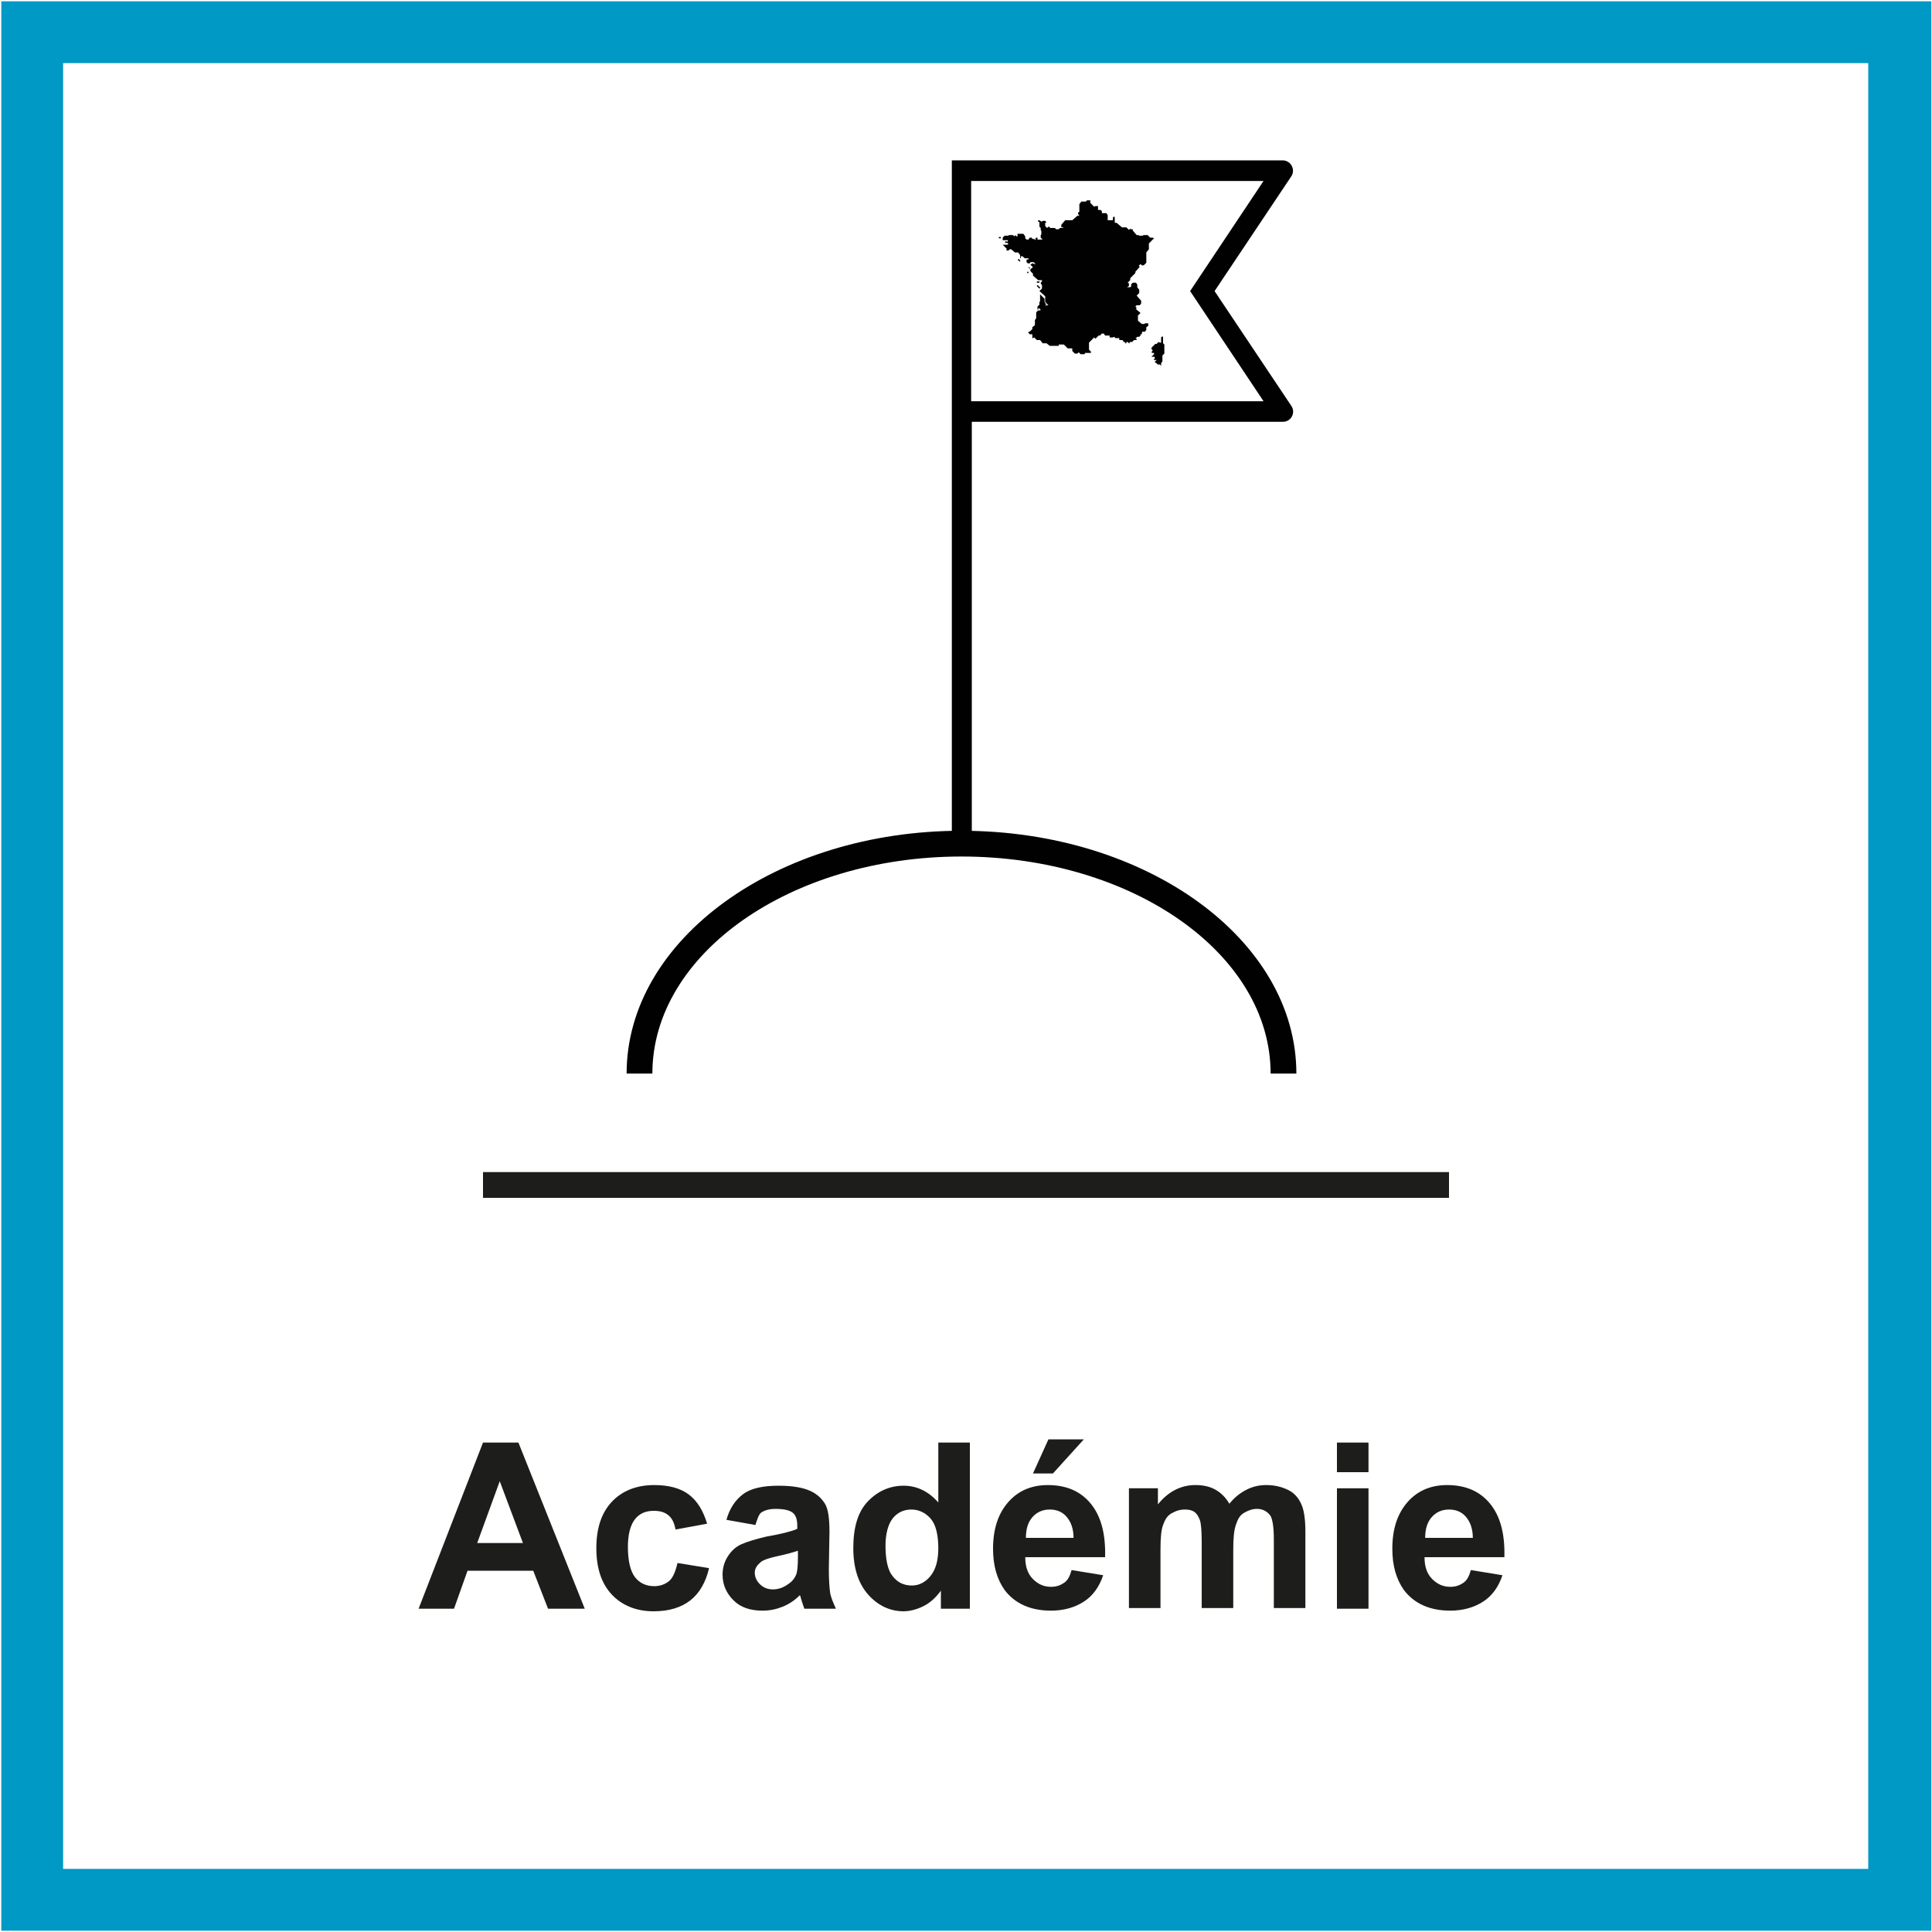 <?xml version="1.0" encoding="utf-8"?>
<!-- Generator: Adobe Illustrator 21.1.0, SVG Export Plug-In . SVG Version: 6.00 Build 0)  -->
<svg version="1.1" id="Calque_1" xmlns="http://www.w3.org/2000/svg" xmlns:xlink="http://www.w3.org/1999/xlink" x="0px" y="0px"
	 viewBox="0 0 300 300" style="enable-background:new 0 0 300 300;" xml:space="preserve">
<style type="text/css">
	.st0{fill:#0098C4;}
	.st1{fill:#1D1D1B;}
	.st2{enable-background:new    ;}
	.st3{fill:#010101;}
</style>
<title>Plan de travail 1</title>
<g id="Lignes">
	<g>
		<path class="st0" d="M299.8,299.8H0.2V0.2h299.7V299.8z M9.8,290.2h280.3V9.8H9.8V290.2z"/>
	</g>
	<g>
		<rect x="75" y="182" class="st1" width="150" height="4"/>
	</g>
</g>
<g id="Textes">
	<g id="_1_ligne">
		<g class="st2">
			<path class="st1" d="M90.8,249.8h-5.7l-2.3-5.9H72.6l-2.1,5.9H65L75,224h5.5L90.8,249.8z M81.2,239.6l-3.6-9.6l-3.5,9.6H81.2z"/>
			<path class="st1" d="M109.8,236.6l-4.9,0.9c-0.2-1-0.5-1.7-1.1-2.2s-1.3-0.7-2.3-0.7c-1.2,0-2.2,0.4-2.9,1.3s-1.1,2.3-1.1,4.3
				c0,2.2,0.4,3.8,1.1,4.7s1.7,1.4,3,1.4c0.9,0,1.7-0.3,2.3-0.8s1-1.5,1.3-2.8l4.9,0.8c-0.5,2.2-1.5,3.9-2.9,5s-3.3,1.7-5.7,1.7
				c-2.7,0-4.9-0.9-6.5-2.6s-2.4-4.1-2.4-7.2c0-3.1,0.8-5.5,2.4-7.2s3.8-2.6,6.6-2.6c2.3,0,4.1,0.5,5.4,1.5S109.2,234.6,109.8,236.6
				z"/>
			<path class="st1" d="M117.3,236.8l-4.5-0.8c0.5-1.8,1.4-3.1,2.6-4s3.1-1.3,5.5-1.3c2.2,0,3.8,0.3,4.9,0.8s1.8,1.2,2.3,2
				s0.7,2.3,0.7,4.4l-0.1,5.8c0,1.6,0.1,2.9,0.2,3.6s0.5,1.6,0.9,2.5h-4.9c-0.1-0.3-0.3-0.8-0.5-1.5c-0.1-0.3-0.1-0.5-0.2-0.6
				c-0.8,0.8-1.7,1.4-2.7,1.8s-2,0.6-3.1,0.6c-1.9,0-3.4-0.5-4.5-1.6s-1.7-2.4-1.7-4c0-1.1,0.3-2,0.8-2.8s1.2-1.5,2.1-1.9
				s2.2-0.8,3.9-1.2c2.3-0.4,3.9-0.8,4.8-1.2v-0.5c0-0.9-0.2-1.6-0.7-2s-1.4-0.6-2.7-0.6c-0.9,0-1.6,0.2-2.1,0.5
				S117.6,235.9,117.3,236.8z M123.9,240.8c-0.6,0.2-1.6,0.5-3,0.8s-2.3,0.6-2.7,0.9c-0.6,0.5-1,1-1,1.7c0,0.7,0.3,1.3,0.8,1.8
				s1.2,0.8,2,0.8c0.9,0,1.7-0.3,2.5-0.9c0.6-0.4,1-1,1.2-1.6c0.1-0.4,0.2-1.2,0.2-2.4V240.8z"/>
			<path class="st1" d="M150.7,249.8h-4.6V247c-0.8,1.1-1.7,1.9-2.7,2.4s-2.1,0.8-3.1,0.8c-2.1,0-4-0.9-5.5-2.6s-2.3-4.1-2.3-7.2
				c0-3.2,0.7-5.6,2.2-7.2s3.4-2.5,5.6-2.5c2.1,0,3.9,0.9,5.4,2.6V224h4.9V249.8z M137.5,240c0,2,0.3,3.4,0.8,4.3
				c0.8,1.3,1.9,1.9,3.3,1.9c1.1,0,2.1-0.5,2.9-1.5s1.2-2.4,1.2-4.3c0-2.1-0.4-3.7-1.2-4.6s-1.8-1.4-3-1.4c-1.2,0-2.2,0.5-2.9,1.4
				S137.5,238.2,137.5,240z"/>
			<path class="st1" d="M166.4,243.8l4.9,0.8c-0.6,1.8-1.6,3.2-3,4.1s-3.1,1.4-5.1,1.4c-3.2,0-5.6-1.1-7.2-3.2
				c-1.2-1.7-1.8-3.8-1.8-6.4c0-3.1,0.8-5.5,2.4-7.3s3.7-2.6,6.1-2.6c2.8,0,5,0.9,6.6,2.8s2.4,4.6,2.3,8.4h-12.4
				c0,1.5,0.4,2.6,1.2,3.4s1.7,1.2,2.8,1.2c0.8,0,1.4-0.2,2-0.6S166.1,244.8,166.4,243.8z M166.7,238.8c0-1.4-0.4-2.5-1.1-3.3
				s-1.6-1.1-2.6-1.1c-1.1,0-2,0.4-2.7,1.2s-1,1.9-1,3.2H166.7z M160.4,228.8l2.4-5.3h5.5l-4.8,5.3H160.4z"/>
			<path class="st1" d="M175.2,231.1h4.6v2.5c1.6-2,3.6-3,5.8-3c1.2,0,2.2,0.2,3.1,0.7s1.6,1.2,2.2,2.2c0.8-1,1.7-1.7,2.7-2.2
				s2-0.7,3-0.7c1.4,0,2.5,0.3,3.5,0.8s1.7,1.4,2.1,2.5c0.3,0.8,0.5,2.1,0.5,3.9v11.9h-4.9v-10.7c0-1.9-0.2-3-0.5-3.6
				c-0.5-0.7-1.2-1.1-2.1-1.1c-0.7,0-1.3,0.2-2,0.6s-1,1-1.3,1.9s-0.4,2.1-0.4,3.9v9h-4.9v-10.2c0-1.8-0.1-3-0.3-3.5
				s-0.4-0.9-0.8-1.2s-0.9-0.4-1.5-0.4c-0.8,0-1.4,0.2-2.1,0.6s-1,1-1.3,1.8s-0.4,2.1-0.4,3.8v9.1h-4.9V231.1z"/>
			<path class="st1" d="M207.6,228.6V224h4.9v4.6H207.6z M207.6,249.8v-18.7h4.9v18.7H207.6z"/>
			<path class="st1" d="M228.4,243.8l4.9,0.8c-0.6,1.8-1.6,3.2-3,4.1s-3.1,1.4-5.1,1.4c-3.2,0-5.6-1.1-7.2-3.2
				c-1.2-1.7-1.8-3.8-1.8-6.4c0-3.1,0.8-5.5,2.4-7.3s3.7-2.6,6.1-2.6c2.8,0,5,0.9,6.6,2.8s2.4,4.6,2.3,8.4h-12.4
				c0,1.5,0.4,2.6,1.2,3.4s1.7,1.2,2.8,1.2c0.8,0,1.4-0.2,2-0.6S228.1,244.8,228.4,243.8z M228.7,238.8c0-1.4-0.4-2.5-1.1-3.3
				s-1.6-1.1-2.6-1.1c-1.1,0-2,0.4-2.7,1.2s-1,1.9-1,3.2H228.7z"/>
		</g>
	</g>
</g>
<g id="Pictos">
	<g id="Calque_5">
		<g>
			<path class="st3" d="M150.9,131L150.9,131V65.5h48.3c0.9,0,1.6-0.7,1.6-1.6c0-0.3-0.1-0.6-0.3-0.9l-11.9-17.8l11.9-17.8
				c0.5-0.7,0.3-1.7-0.4-2.2c-0.3-0.2-0.6-0.3-0.9-0.3h-51.4v106 M196.2,28.1l-11.4,17.1l11.4,17.1h-45.4V28.1H196.2z"/>
		</g>
		<g>
			<path class="st3" d="M201.3,166.7h-4c0-18.6-21.5-33.7-48-33.7s-48,15.1-48,33.7h-4c0-20.8,23.3-37.7,52-37.7
				C178,129,201.3,145.9,201.3,166.7z"/>
		</g>
		<g>
			<polygon class="st3" points="156.5,36.6 156.7,36.5 157.3,36.5 157.5,36.7 157.7,36.5 157.8,36.7 158,36.7 158,36.3 158.9,36.3 
				159.2,36.7 159.2,37 159.4,37.2 159.7,37.2 159.9,36.9 160.2,36.9 160.3,37.1 160.6,37.1 160.8,37.3 160.8,37 160.9,36.9 
				161.1,36.9 161.1,37.2 161.9,37.2 161.6,36.9 161.6,36.5 161.7,36.4 161.7,35.9 161.6,35.7 161.6,35.4 161.4,35.2 161.4,34.5 
				161.2,34.4 161.2,34.2 161.4,34.2 161.7,34.4 161.8,34.4 161.9,34.3 162.3,34.3 162.5,34.5 162.3,34.6 162.3,35.1 162.6,35.4 
				162.8,35.2 162.9,35.2 163.1,35.4 163.8,35.4 164,35.6 164.4,35.6 164.6,35.4 165,35.4 165.2,35.3 164.8,35.3 164.8,34.9 
				165.4,34.2 166.5,34.2 167.3,33.5 167.6,33.5 167.4,33.2 167.4,33 167.6,32.9 167.6,31.7 167.9,31.3 168.6,31.3 168.8,31.1 
				169.3,31.1 169.3,31.5 169.9,32.1 170.1,32 170.5,32 170.5,32.6 170.9,32.6 171.1,32.8 171.1,33.1 171.8,33.1 172,33.4 172,34.2 
				172.8,34.2 172.8,33.8 173,33.6 173.1,33.8 173.1,34.6 173.4,34.6 174.2,35.3 174.9,35.3 175.3,35.7 175.5,35.5 175.6,35.6 
				175.9,35.6 175.9,35.8 176.5,36.5 176.8,36.5 176.9,36.6 177.4,36.6 177.6,36.5 178.2,36.5 178.6,36.9 179,36.9 179.2,37 
				178.4,37.8 178.4,38.7 178,39.2 178,40.8 177.6,41.2 177.3,41.2 177.1,41 176.8,41.3 177,41.4 176.3,42.2 176.3,42.4 175.5,43.2 
				175.5,43.5 175.1,43.9 175.3,44 175.3,44.4 175,44.6 175.5,44.6 175.7,44.4 175.6,44.2 175.9,43.9 176.4,43.9 176.6,44.2 
				176.6,44.6 176.9,45 176.9,45.5 176.5,45.9 177.2,46.7 177.2,47.1 177,47.4 176.5,47.4 176.3,47.6 176.5,47.8 176.4,48 
				177.1,48.6 176.7,49 176.7,49.8 177.3,50.3 177.7,50.3 177.8,50.2 178.3,50.2 178.3,50.6 178,50.8 178,51.2 177.8,51.5 
				177.4,51.5 177.3,51.7 177.3,51.9 177.1,51.9 177.1,52.1 176.9,52.3 176.6,52.3 176.3,52.6 176.5,52.6 176.5,52.8 176.1,52.8 
				175.8,53.1 175.4,53.1 175.4,53.3 175.3,53.3 175.1,53.1 174.9,53.1 174.9,53.3 174.7,53.3 174.7,53.1 174.5,53.1 174.3,52.8 
				173.8,52.8 173.8,52.5 173.2,52.5 173,52.3 172.8,52.4 172.3,52.4 172.3,52.1 171.6,52.1 171.4,51.8 171.1,51.8 170.8,52.1 
				170.6,52.1 170.1,52.6 169.9,52.4 169.1,53.2 169.1,54.3 169.4,54.6 169.4,54.8 168.5,54.8 168.4,55 167.8,55 167.5,54.7 
				167.3,54.9 166.9,54.9 166.5,54.5 166.5,54.1 165.8,54.1 165.2,53.5 164.4,53.5 164.4,53.7 163,53.7 162.5,53.3 161.9,53.3 
				161.5,52.8 161,52.8 160.6,52.4 160.4,52.5 160.3,52.5 160.3,51.9 159.9,51.9 159.7,51.7 159.7,51.5 159.9,51.5 160.3,51.1 
				160.3,50.8 160.7,50.5 160.7,49.7 160.9,49.4 160.9,48.5 161.2,48.2 161.5,48.2 161.6,48.1 161.4,47.9 161.2,47.9 161.2,48.1 
				161.1,48.1 161.1,47.6 161.4,47.3 161.4,46.9 161.5,46.8 161.5,45.7 162.2,46.4 162.2,46.9 162.4,47.2 162.4,47.5 162.5,47.5 
				162.5,47.3 162.6,47.4 162.8,47.4 162.3,46.9 162.3,46 161.4,45.2 161.8,44.8 161.8,44.3 161.6,44 161.6,43.9 161.8,43.7 
				161.8,43.5 161.2,43.5 160.4,42.8 160.4,42.5 160,42.1 160,41.8 160.4,41.5 160,41.1 160.3,40.9 160.4,40.9 160.6,41 160.8,41 
				160.5,40.7 160,40.7 159.9,40.9 159.6,40.9 159.4,40.7 159.4,40.3 159.7,40.3 159.7,40.1 159.1,40.1 158.8,39.8 158.5,39.8 
				158.5,40.1 158.4,40.1 158.4,39.6 158.1,39.2 157.6,39.2 157,38.7 156.8,38.7 156.6,38.9 156.3,38.9 156.3,38.6 155.7,38 
				156.4,38 156.6,37.9 156.4,37.7 156.2,37.7 156.1,37.8 156.1,37.4 156.2,37.5 156.5,37.5 156.5,37.3 155.7,37.3 155.7,36.9 
				156,36.6 			"/>
		</g>
		<g>
			<rect x="155.1" y="36.8" class="st3" width="0.3" height="0.2"/>
		</g>
		<g>
			
				<rect x="158.2" y="40.2" transform="matrix(0.707 -0.707 0.707 0.707 17.762 123.763)" class="st3" width="0.2" height="0.4"/>
		</g>
		<g>
			
				<rect x="161.2" y="44.2" transform="matrix(0.707 -0.707 0.707 0.707 15.757 127.116)" class="st3" width="0.2" height="0.6"/>
		</g>
		<g>
			
				<rect x="159.8" y="41.4" transform="matrix(0.707 -0.707 0.707 0.707 17.439 125.231)" class="st3" width="0.1" height="0.3"/>
		</g>
		<g>
			<rect x="161" y="43.7" class="st3" width="0.4" height="0.2"/>
		</g>
		<g>
			<rect x="159.5" y="42.2" class="st3" width="0.2" height="0.2"/>
		</g>
		<g>
			<polygon class="st3" points="180.3,52.4 180.5,52.2 180.6,52.4 180.6,53.3 180.8,53.5 180.8,54.9 180.5,55.2 180.5,56.1 
				180.3,56.4 180.3,56.8 180.1,56.6 179.8,56.6 179.3,56.2 179.6,55.9 179.1,55.9 179.3,55.7 179.3,55.4 178.8,55.4 179.2,55 
				179.2,54.8 178.9,54.8 178.8,54.7 179,54.4 178.8,54.2 178.8,54 179.4,53.4 179.6,53.4 179.9,53.1 180.1,53.2 180.3,53.2 			"/>
		</g>
	</g>
</g>
</svg>
